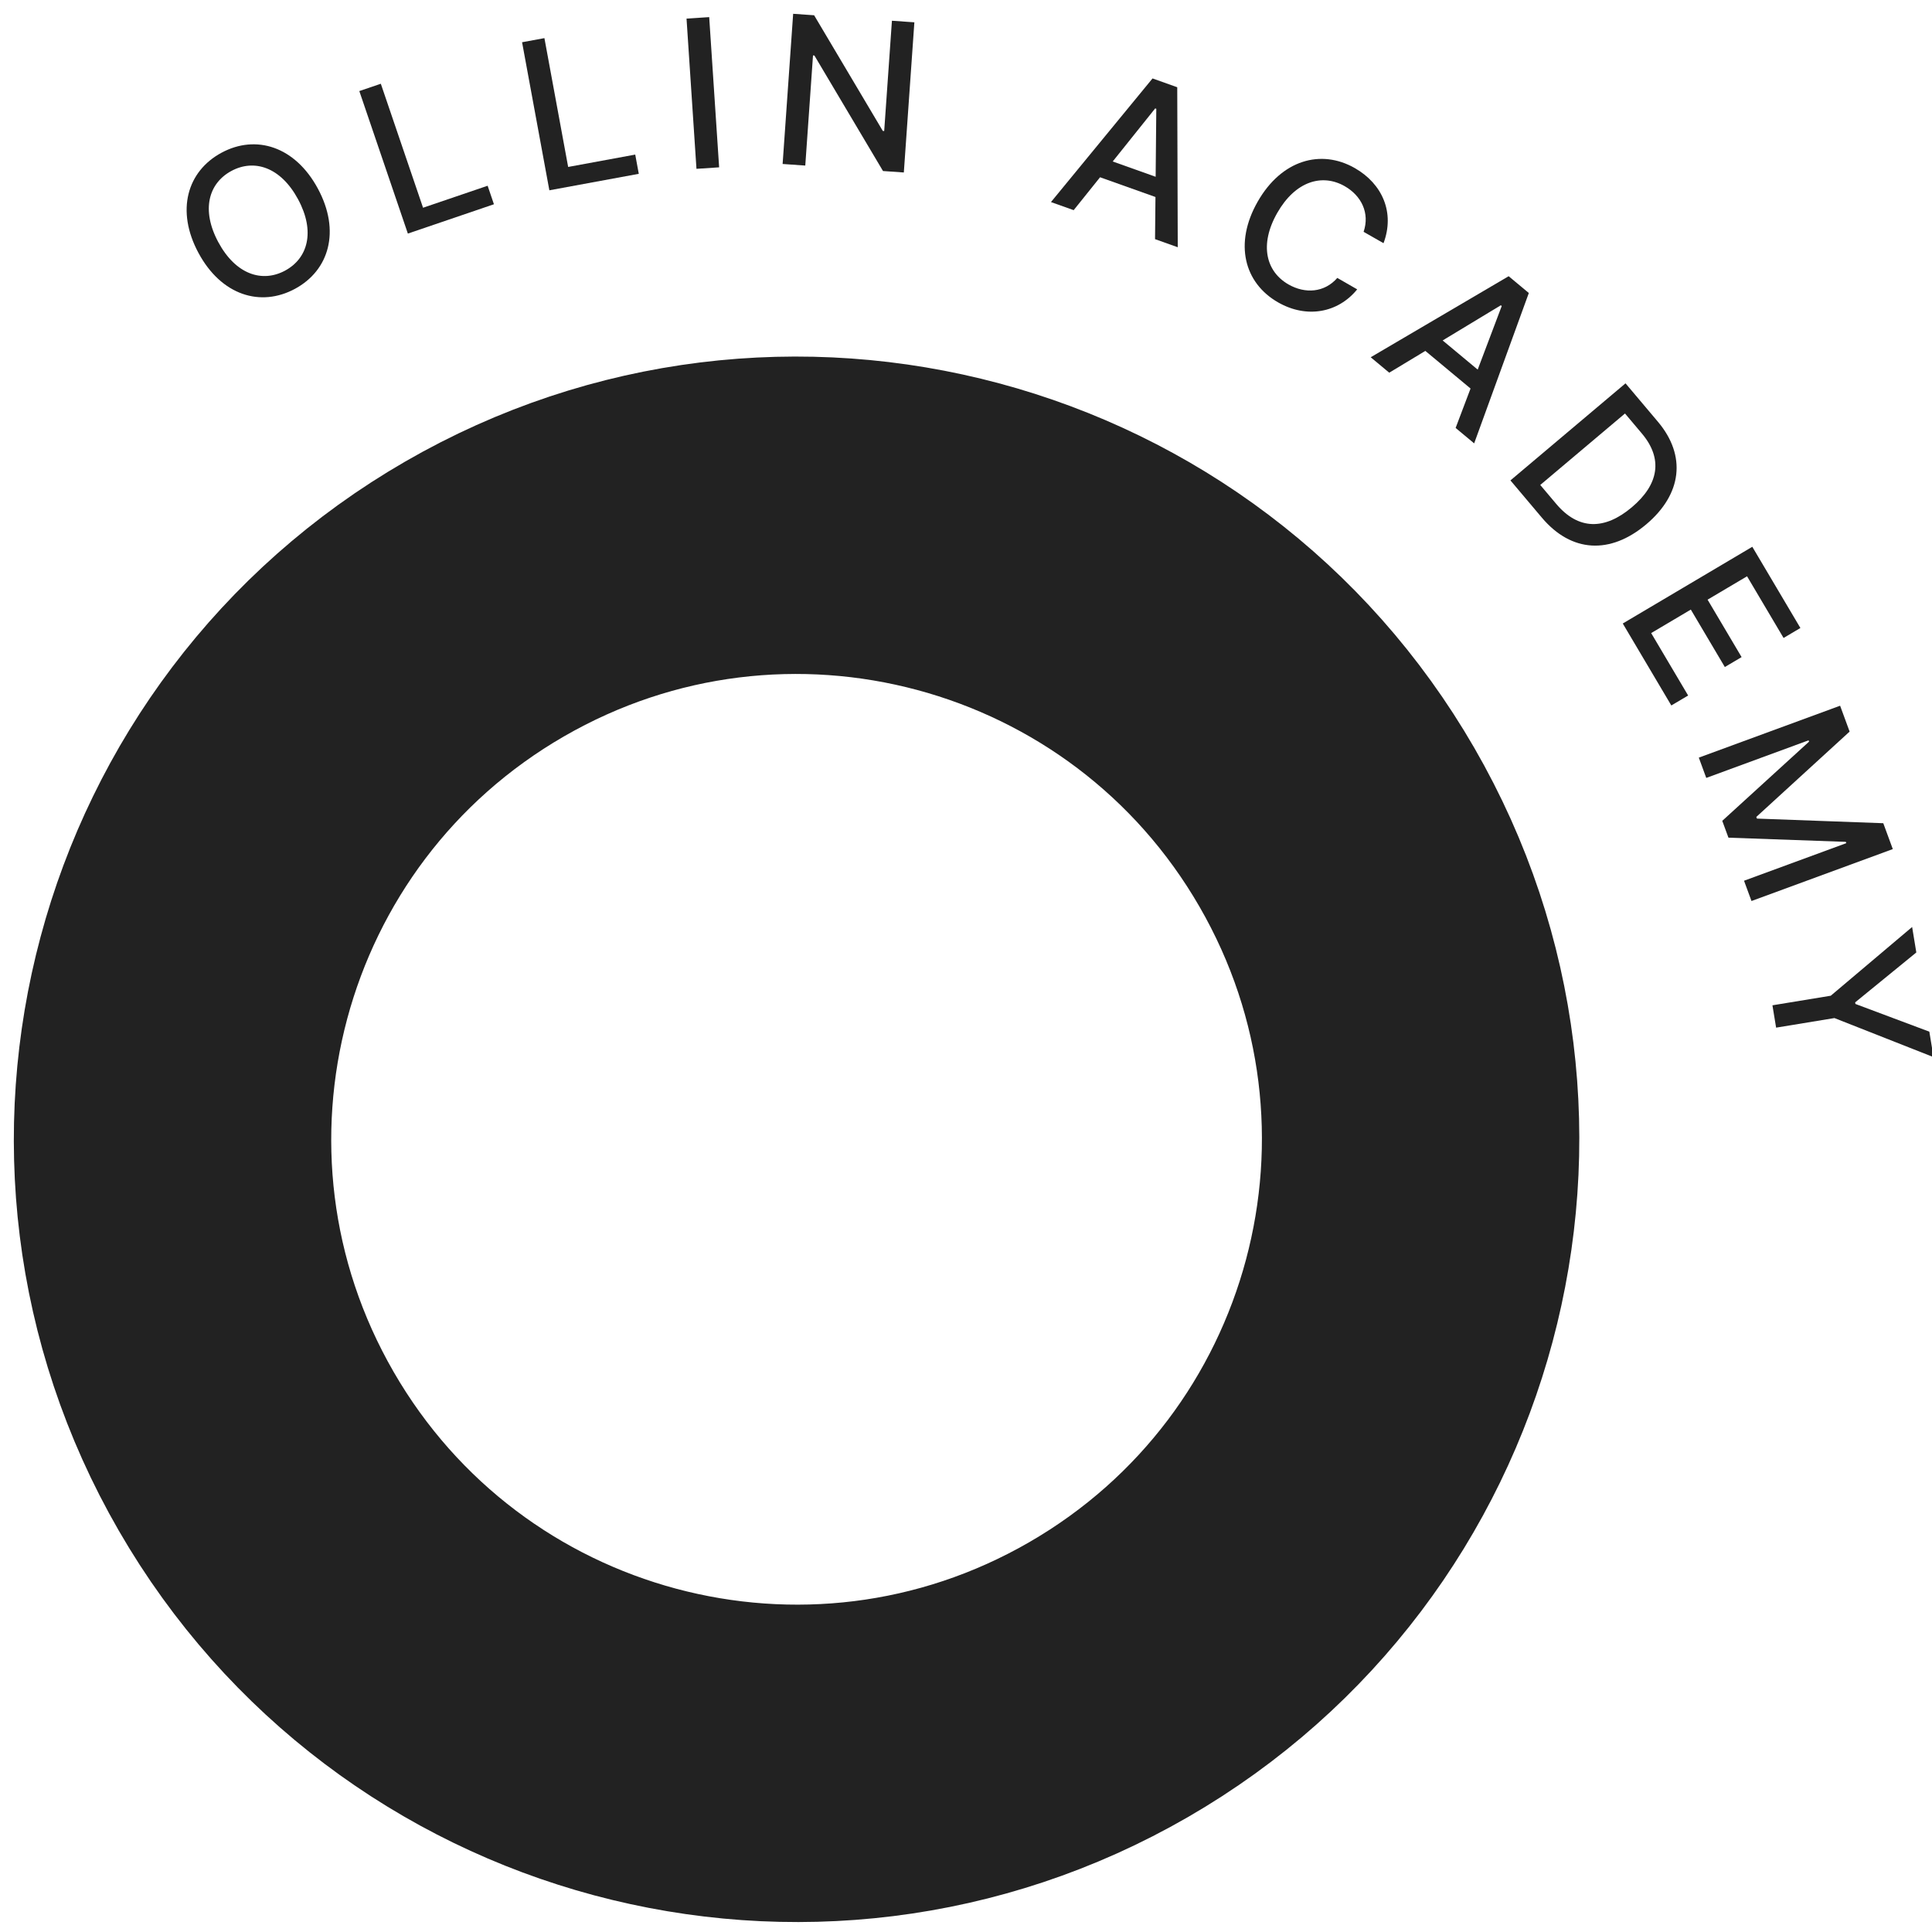 <?xml version="1.0" encoding="UTF-8"?> <svg xmlns="http://www.w3.org/2000/svg" width="280" height="280" viewBox="0 0 280 280" fill="none"> <g clip-path="url(#clip0)"> <path d="M193.757 119.904C218.728 163.154 203.909 218.458 160.659 243.429C117.408 268.4 62.104 253.581 37.134 210.331C12.163 167.08 26.982 111.776 70.232 86.806C113.483 61.835 168.786 76.654 193.757 119.904Z" stroke="#222222" stroke-width="46"></path> <path d="M46.071 27.339C42.761 21.196 37.078 19.454 32.107 22.133C27.118 24.821 25.458 30.521 28.768 36.663C32.073 42.797 37.752 44.553 42.741 41.864C47.712 39.186 49.381 33.481 46.071 27.339ZM43.201 28.885C45.723 33.565 44.617 37.441 41.316 39.22C38.005 41.004 34.169 39.791 31.647 35.112C29.125 30.432 30.222 26.561 33.533 24.777C36.834 22.998 40.679 24.205 43.201 28.885Z" fill="#222222"></path> <path d="M59.11 33.851L71.584 29.602L70.671 26.919L61.312 30.107L55.191 12.137L52.075 13.198L59.11 33.851Z" fill="#222222"></path> <path d="M79.617 27.579L92.577 25.191L92.063 22.404L82.341 24.195L78.9 5.525L75.663 6.122L79.617 27.579Z" fill="#222222"></path> <path d="M102.782 2.48L99.497 2.697L100.937 24.468L104.222 24.25L102.782 2.48Z" fill="#222222"></path> <path d="M132.517 3.233L129.265 3.005L128.144 18.988L127.942 18.974L117.99 2.213L114.95 2L113.423 23.765L116.707 23.995L117.827 8.033L118.029 8.047L127.972 24.786L130.99 24.997L132.517 3.233Z" fill="#222222"></path> <path d="M155.605 30.457L159.43 25.69L167.458 28.551L167.397 34.659L170.689 35.832L170.615 12.644L167.033 11.367L152.314 29.285L155.605 30.457ZM161.263 23.403L167.419 15.712L167.579 15.769L167.485 25.62L161.263 23.403Z" fill="#222222"></path> <path d="M200.51 35.244C202.174 30.821 200.351 26.642 196.343 24.357C191.438 21.56 185.725 23.171 182.268 29.232C178.812 35.294 180.317 41.021 185.24 43.828C189.405 46.203 193.938 45.329 196.695 41.935L193.813 40.279C191.94 42.424 189.144 42.596 186.747 41.229C183.499 39.377 182.466 35.489 185.11 30.852C187.732 26.253 191.616 25.119 194.883 26.982C197.298 28.36 198.549 30.876 197.623 33.597L200.51 35.244Z" fill="#222222"></path> <path d="M201.339 54.013L206.572 50.856L213.123 56.308L210.96 62.021L213.646 64.256L221.569 42.464L218.646 40.031L198.653 51.777L201.339 54.013ZM209.081 49.34L217.511 44.242L217.642 44.351L214.158 53.566L209.081 49.34Z" fill="#222222"></path> <path d="M223.459 75.023C227.745 80.104 233.376 80.386 238.588 75.99C243.775 71.615 244.423 66.037 240.281 61.127L235.583 55.556L218.905 69.624L223.459 75.023ZM223.226 70.285L235.507 59.927L237.952 62.827C241.029 66.475 240.433 70.197 236.5 73.514C232.55 76.846 228.748 76.833 225.541 73.03L223.226 70.285Z" fill="#222222"></path> <path d="M235.184 90.362L242.22 102.242L244.658 100.798L239.3 91.75L245.047 88.346L249.976 96.67L252.406 95.231L247.476 86.908L253.196 83.52L258.489 92.458L260.927 91.013L253.957 79.244L235.184 90.362Z" fill="#222222"></path> <path d="M266.683 102.277L246.204 109.802L247.284 112.742L262.114 107.293L262.184 107.483L249.603 118.961L250.499 121.401L267.508 122.007L267.578 122.197L252.758 127.642L253.839 130.582L274.318 123.057L272.94 119.307L254.625 118.636L254.537 118.396L268.061 106.027L266.683 102.277Z" fill="#222222"></path> <path d="M277.121 134.347L265.327 144.307L256.875 145.696L257.407 148.934L265.859 147.545L280.22 153.206L279.614 149.517L268.902 145.501L268.864 145.27L277.727 138.037L277.121 134.347Z" fill="#222222"></path> </g> <defs> <clipPath id="clip0"> <rect width="280" height="280" fill="white"></rect> </clipPath> </defs> </svg> 